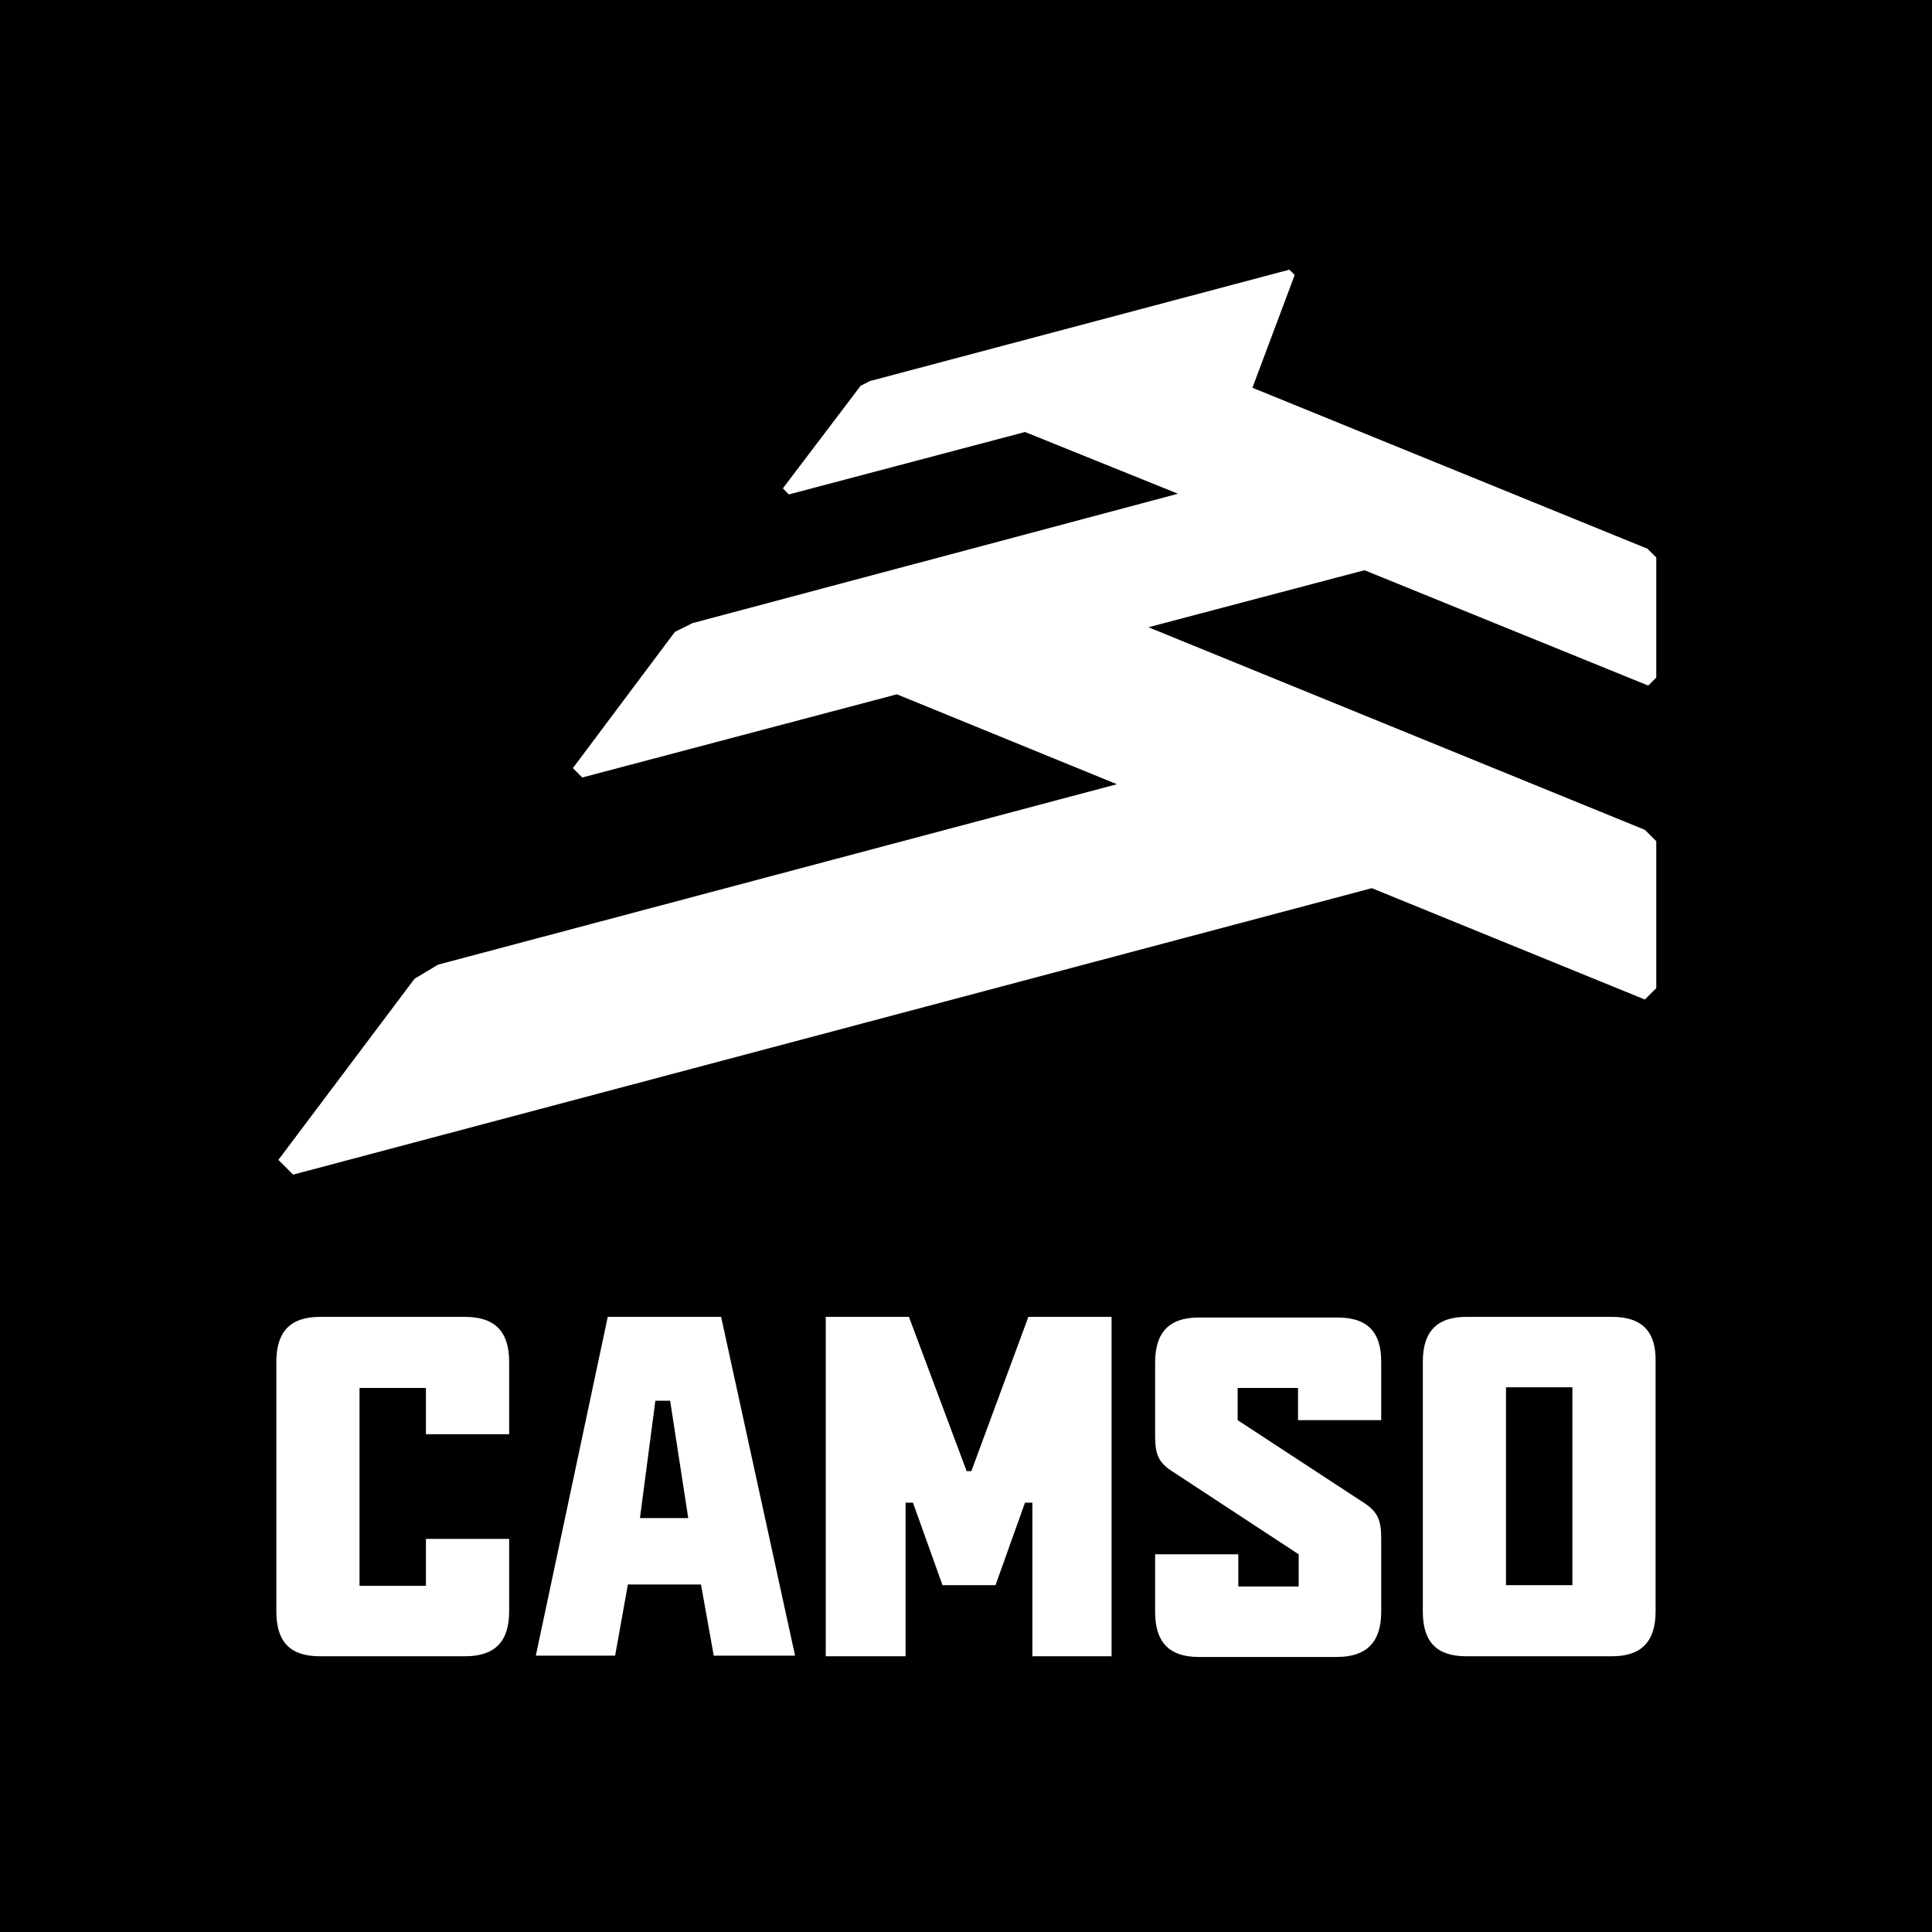<?xml version="1.0" encoding="UTF-8"?>
<svg xmlns="http://www.w3.org/2000/svg" width="56" height="56" viewBox="0 0 56 56" fill="none">
  <path id="Subtract" fill-rule="evenodd" clip-rule="evenodd" d="M56 0H0V56H56V0ZM28.155 42.642H28.019L26.346 38.17H23.935V48.008H26.249V43.556H26.463L27.319 45.947H28.855L29.71 43.556H29.924V48.008H32.219V38.17H29.808L28.155 42.642ZM42.505 38.17H46.724C47.599 38.17 48.007 38.597 47.988 39.472V46.706C47.988 47.581 47.58 48.008 46.724 48.008H42.505C41.63 48.008 41.241 47.581 41.241 46.706V39.472C41.241 38.597 41.649 38.17 42.505 38.17ZM43.652 45.947H45.577V40.211H43.652V45.947ZM17.616 38.17L15.535 47.97V47.989H17.83L18.199 45.928H20.319L20.688 47.989H23.041V47.97L20.902 38.17H17.616ZM18.549 44.003L18.996 40.6H19.424L19.949 44.003H18.549ZM9.274 38.17H13.474C14.349 38.17 14.758 38.597 14.758 39.472V41.572H12.346V40.231H10.421V45.967H12.346V44.606H14.758V46.706C14.758 47.581 14.349 48.008 13.474 48.008H9.274C8.399 48.008 8.01 47.581 8.01 46.706V39.472C8.01 38.597 8.419 38.17 9.274 38.17ZM38.771 38.189H34.746C33.891 38.189 33.482 38.617 33.482 39.492V41.631C33.482 42.136 33.58 42.37 33.91 42.603L37.643 45.053V45.986H35.893V45.053H33.482V46.725C33.482 47.6 33.891 48.028 34.746 48.028H38.752C39.607 48.028 40.035 47.6 40.035 46.725V44.567C40.035 44.061 39.918 43.828 39.588 43.595L35.874 41.164V40.231H37.624V41.164H40.035V39.472C40.035 38.597 39.627 38.189 38.771 38.189ZM48.008 24.383V28.642L47.677 28.972L39.763 25.744L8.497 34.047L8.069 33.62L12.016 28.369L12.697 27.961L32.374 22.731L25.997 20.125L16.877 22.536L16.605 22.264L19.561 18.317L20.066 18.064L34.144 14.311L29.711 12.522L22.866 14.331L22.691 14.156L24.947 11.181L25.219 11.044L37.372 7.817L37.527 7.972L36.302 11.239L47.755 15.906L48.008 16.158V19.639L47.775 19.872L39.55 16.528L33.288 18.181L47.677 24.053L48.008 24.383Z" fill="black"></path>
</svg>
